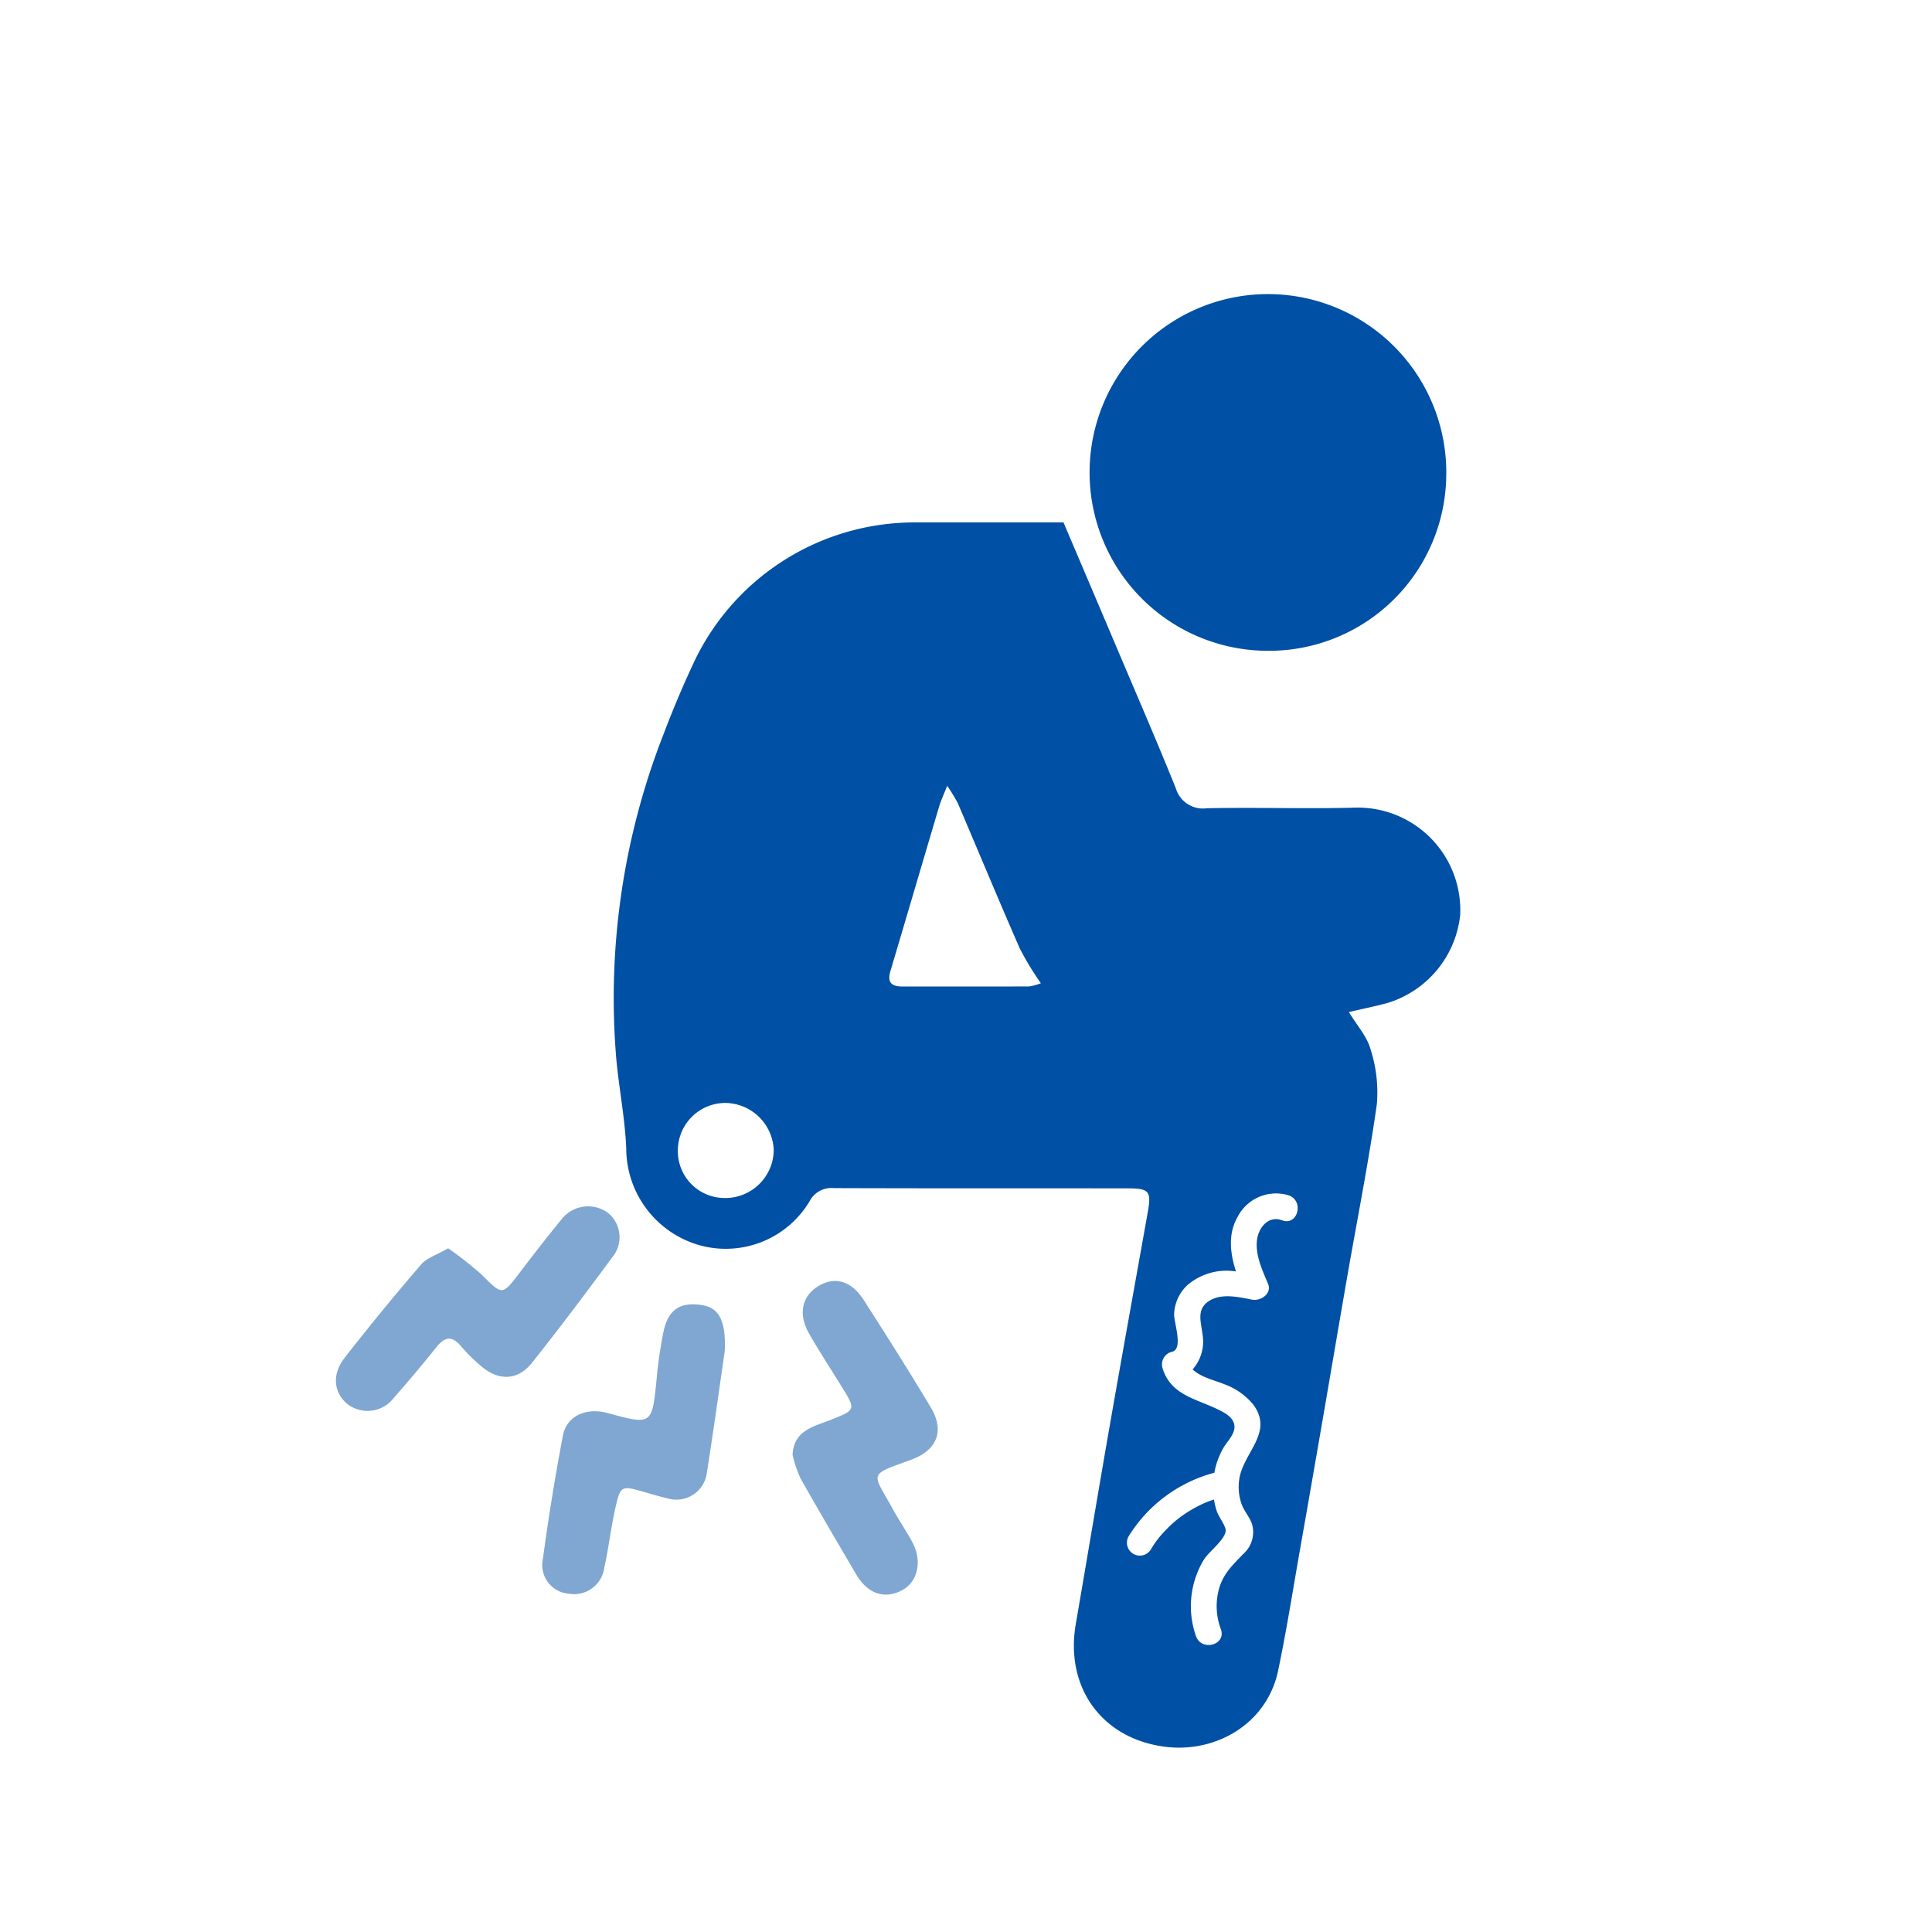 <svg xmlns="http://www.w3.org/2000/svg" xmlns:xlink="http://www.w3.org/1999/xlink" width="230" height="230" viewBox="0 0 230 230">
  <defs>
    <clipPath id="clip-path">
      <rect id="Rectangle_8" data-name="Rectangle 8" width="133.852" height="173.039" fill="none"/>
    </clipPath>
  </defs>
  <g id="icon_2" transform="translate(-845 -1232)">
    <rect id="Rectangle_58" data-name="Rectangle 58" width="230" height="230" transform="translate(845 1232)" fill="none"/>
    <g id="Group_6" data-name="Group 6" transform="translate(885 1267.016)">
      <g id="Group_5" data-name="Group 5" transform="translate(0 0)" clip-path="url(#clip-path)">
        <path id="Path_72" data-name="Path 72" d="M57.326,42.458a21.232,21.232,0,1,1,21.419-20.83,21.1,21.1,0,0,1-21.419,20.83" transform="translate(53.428 0.001)" fill="#0050a5"/>
        <path id="Path_73" data-name="Path 73" d="M101.739,44.845c-5.943.175-11.9-.047-17.843.08a3.368,3.368,0,0,1-3.711-2.4C78.028,37.184,75.741,31.9,73.493,26.6q-3.33-7.853-6.674-15.7h-17.5A29.045,29.045,0,0,0,22.956,27.262q-2.013,4.265-3.7,8.717a86.221,86.221,0,0,0-5.691,38.6c.319,3.621,1.05,7.215,1.2,10.837a12,12,0,0,0,8.891,11.575A11.634,11.634,0,0,0,36.6,91.7a2.907,2.907,0,0,1,2.851-1.554c11.66.04,23.32.022,34.979.03,2.606,0,2.871.339,2.419,2.858-1.5,8.393-3.018,16.783-4.487,25.18-1.387,7.939-2.711,15.89-4.08,23.831-1.312,7.619,3.2,13.772,10.844,14.633,5.866.661,11.909-2.738,13.246-9.093,1-4.776,1.758-9.6,2.606-14.416q1.455-8.253,2.876-16.513c.913-5.277,1.8-10.557,2.721-15.83,1.2-6.9,2.569-13.767,3.552-20.693a16.715,16.715,0,0,0-.766-6.549c-.414-1.5-1.6-2.791-2.566-4.395,1.641-.384,3.108-.683,4.549-1.067a12.321,12.321,0,0,0,8.7-10.468,12.21,12.21,0,0,0-12.3-12.807M26.545,91.325A5.57,5.57,0,0,1,20.911,85.6a5.662,5.662,0,0,1,5.614-5.592,5.836,5.836,0,0,1,5.8,5.657,5.774,5.774,0,0,1-5.781,5.662m36.139-25.19c-5.006.022-10.009,0-15.014.012-1.317,0-1.861-.471-1.454-1.833,1.945-6.537,3.863-13.081,5.806-19.618.195-.656.494-1.282.95-2.444a19.226,19.226,0,0,1,1.262,2.058c2.472,5.779,4.878,11.587,7.4,17.344a36.013,36.013,0,0,0,2.492,4.1,6.031,6.031,0,0,1-1.439.387M92.837,93.981c-1.654-.619-2.841.92-2.993,2.434-.177,1.766.658,3.534,1.324,5.12.5,1.182-.885,2.085-1.891,1.891-1.571-.3-3.514-.773-5,.08-1.726.99-1.07,2.574-.89,4.16a5.018,5.018,0,0,1-1.19,4.06c.928.92,2.536,1.272,3.666,1.728a8.015,8.015,0,0,1,3.547,2.462c2.489,3.369-1.232,5.711-1.674,8.939a6.165,6.165,0,0,0,.277,2.886c.3.858.945,1.524,1.242,2.374a3.458,3.458,0,0,1-1.035,3.586c-1.217,1.277-2.319,2.265-2.851,4.028a7.777,7.777,0,0,0,.19,4.941c.663,1.873-2.307,2.669-2.965.818a10.706,10.706,0,0,1,.948-9.128c.611-.99,2.843-2.6,2.559-3.651-.192-.708-.806-1.419-1.05-2.152a8.544,8.544,0,0,1-.314-1.337c-.177.06-.354.115-.529.18-.122.045-.242.09-.362.137-.032.015-.1.042-.15.062a15.7,15.7,0,0,0-2.616,1.459,13.609,13.609,0,0,0-2.1,1.813,11.646,11.646,0,0,0-1.741,2.26,1.537,1.537,0,1,1-2.654-1.551,17.186,17.186,0,0,1,10.193-7.55,9.254,9.254,0,0,1,1.062-2.928c.466-.806,1.434-1.7,1.327-2.679-.1-.918-.985-1.432-1.756-1.826-2.694-1.372-5.831-1.738-6.816-5.06a1.551,1.551,0,0,1,1.075-1.891c1.491-.249.287-3.472.319-4.487a4.961,4.961,0,0,1,1.571-3.452,7.145,7.145,0,0,1,5.791-1.639c-.686-2.147-.978-4.429.187-6.475a5.138,5.138,0,0,1,6.12-2.576c1.838.688,1.038,3.659-.818,2.963" transform="translate(19.787 16.279)" fill="#0050a5"/>
        <path id="Path_74" data-name="Path 74" d="M13.355,48.542a42.285,42.285,0,0,1,3.993,3.14c2.487,2.479,2.417,2.521,4.6-.344,1.591-2.085,3.19-4.168,4.858-6.19a4.006,4.006,0,0,1,5.619-.788,3.735,3.735,0,0,1,.461,5.253c-3.11,4.227-6.27,8.42-9.527,12.53-1.708,2.157-3.993,2.227-6.105.409a21.652,21.652,0,0,1-2.387-2.372c-1.062-1.25-1.91-1.122-2.9.112q-2.454,3.075-5.06,6.026a3.937,3.937,0,0,1-5.43.853c-1.733-1.317-2.035-3.564-.454-5.592q4.422-5.668,9.121-11.124c.663-.771,1.826-1.115,3.2-1.913" transform="translate(0 65.05)" fill="rgba(0,80,165,0.5)"/>
        <path id="Path_75" data-name="Path 75" d="M21.794,67.819c.122-2.9,2.462-3.365,4.347-4.108,3.225-1.274,3.255-1.192,1.377-4.22-1.264-2.038-2.576-4.048-3.764-6.13-1.334-2.342-.848-4.489,1.157-5.676,1.93-1.142,3.878-.6,5.345,1.678,2.719,4.225,5.4,8.475,7.984,12.782,1.683,2.806.763,5.1-2.307,6.23-5.233,1.925-4.684,1.382-2.157,5.971.723,1.312,1.576,2.554,2.285,3.873,1.2,2.24.631,4.726-1.245,5.709-2.1,1.1-4.09.421-5.462-1.913-2.24-3.813-4.484-7.627-6.654-11.48a14.712,14.712,0,0,1-.905-2.716" transform="translate(32.562 70.377)" fill="rgba(0,80,165,0.5)"/>
        <path id="Path_76" data-name="Path 76" d="M31.55,53.784c-.6,4.153-1.327,9.428-2.157,14.683a3.649,3.649,0,0,1-4.574,2.871c-.95-.214-1.886-.5-2.821-.768-2.811-.8-2.868-.816-3.519,2.137-.5,2.267-.763,4.584-1.262,6.851A3.635,3.635,0,0,1,13,82.671a3.426,3.426,0,0,1-3.09-4.185q.988-7.348,2.377-14.645c.444-2.347,2.773-3.377,5.342-2.674,5.27,1.439,5.265,1.427,5.816-4.1a52.035,52.035,0,0,1,.806-5.557c.559-2.646,1.953-3.576,4.489-3.217,2.038.289,2.98,1.723,2.813,5.492" transform="translate(14.728 72.041)" fill="rgba(0,80,165,0.5)"/>
      </g>
    </g>
  </g>
</svg>
